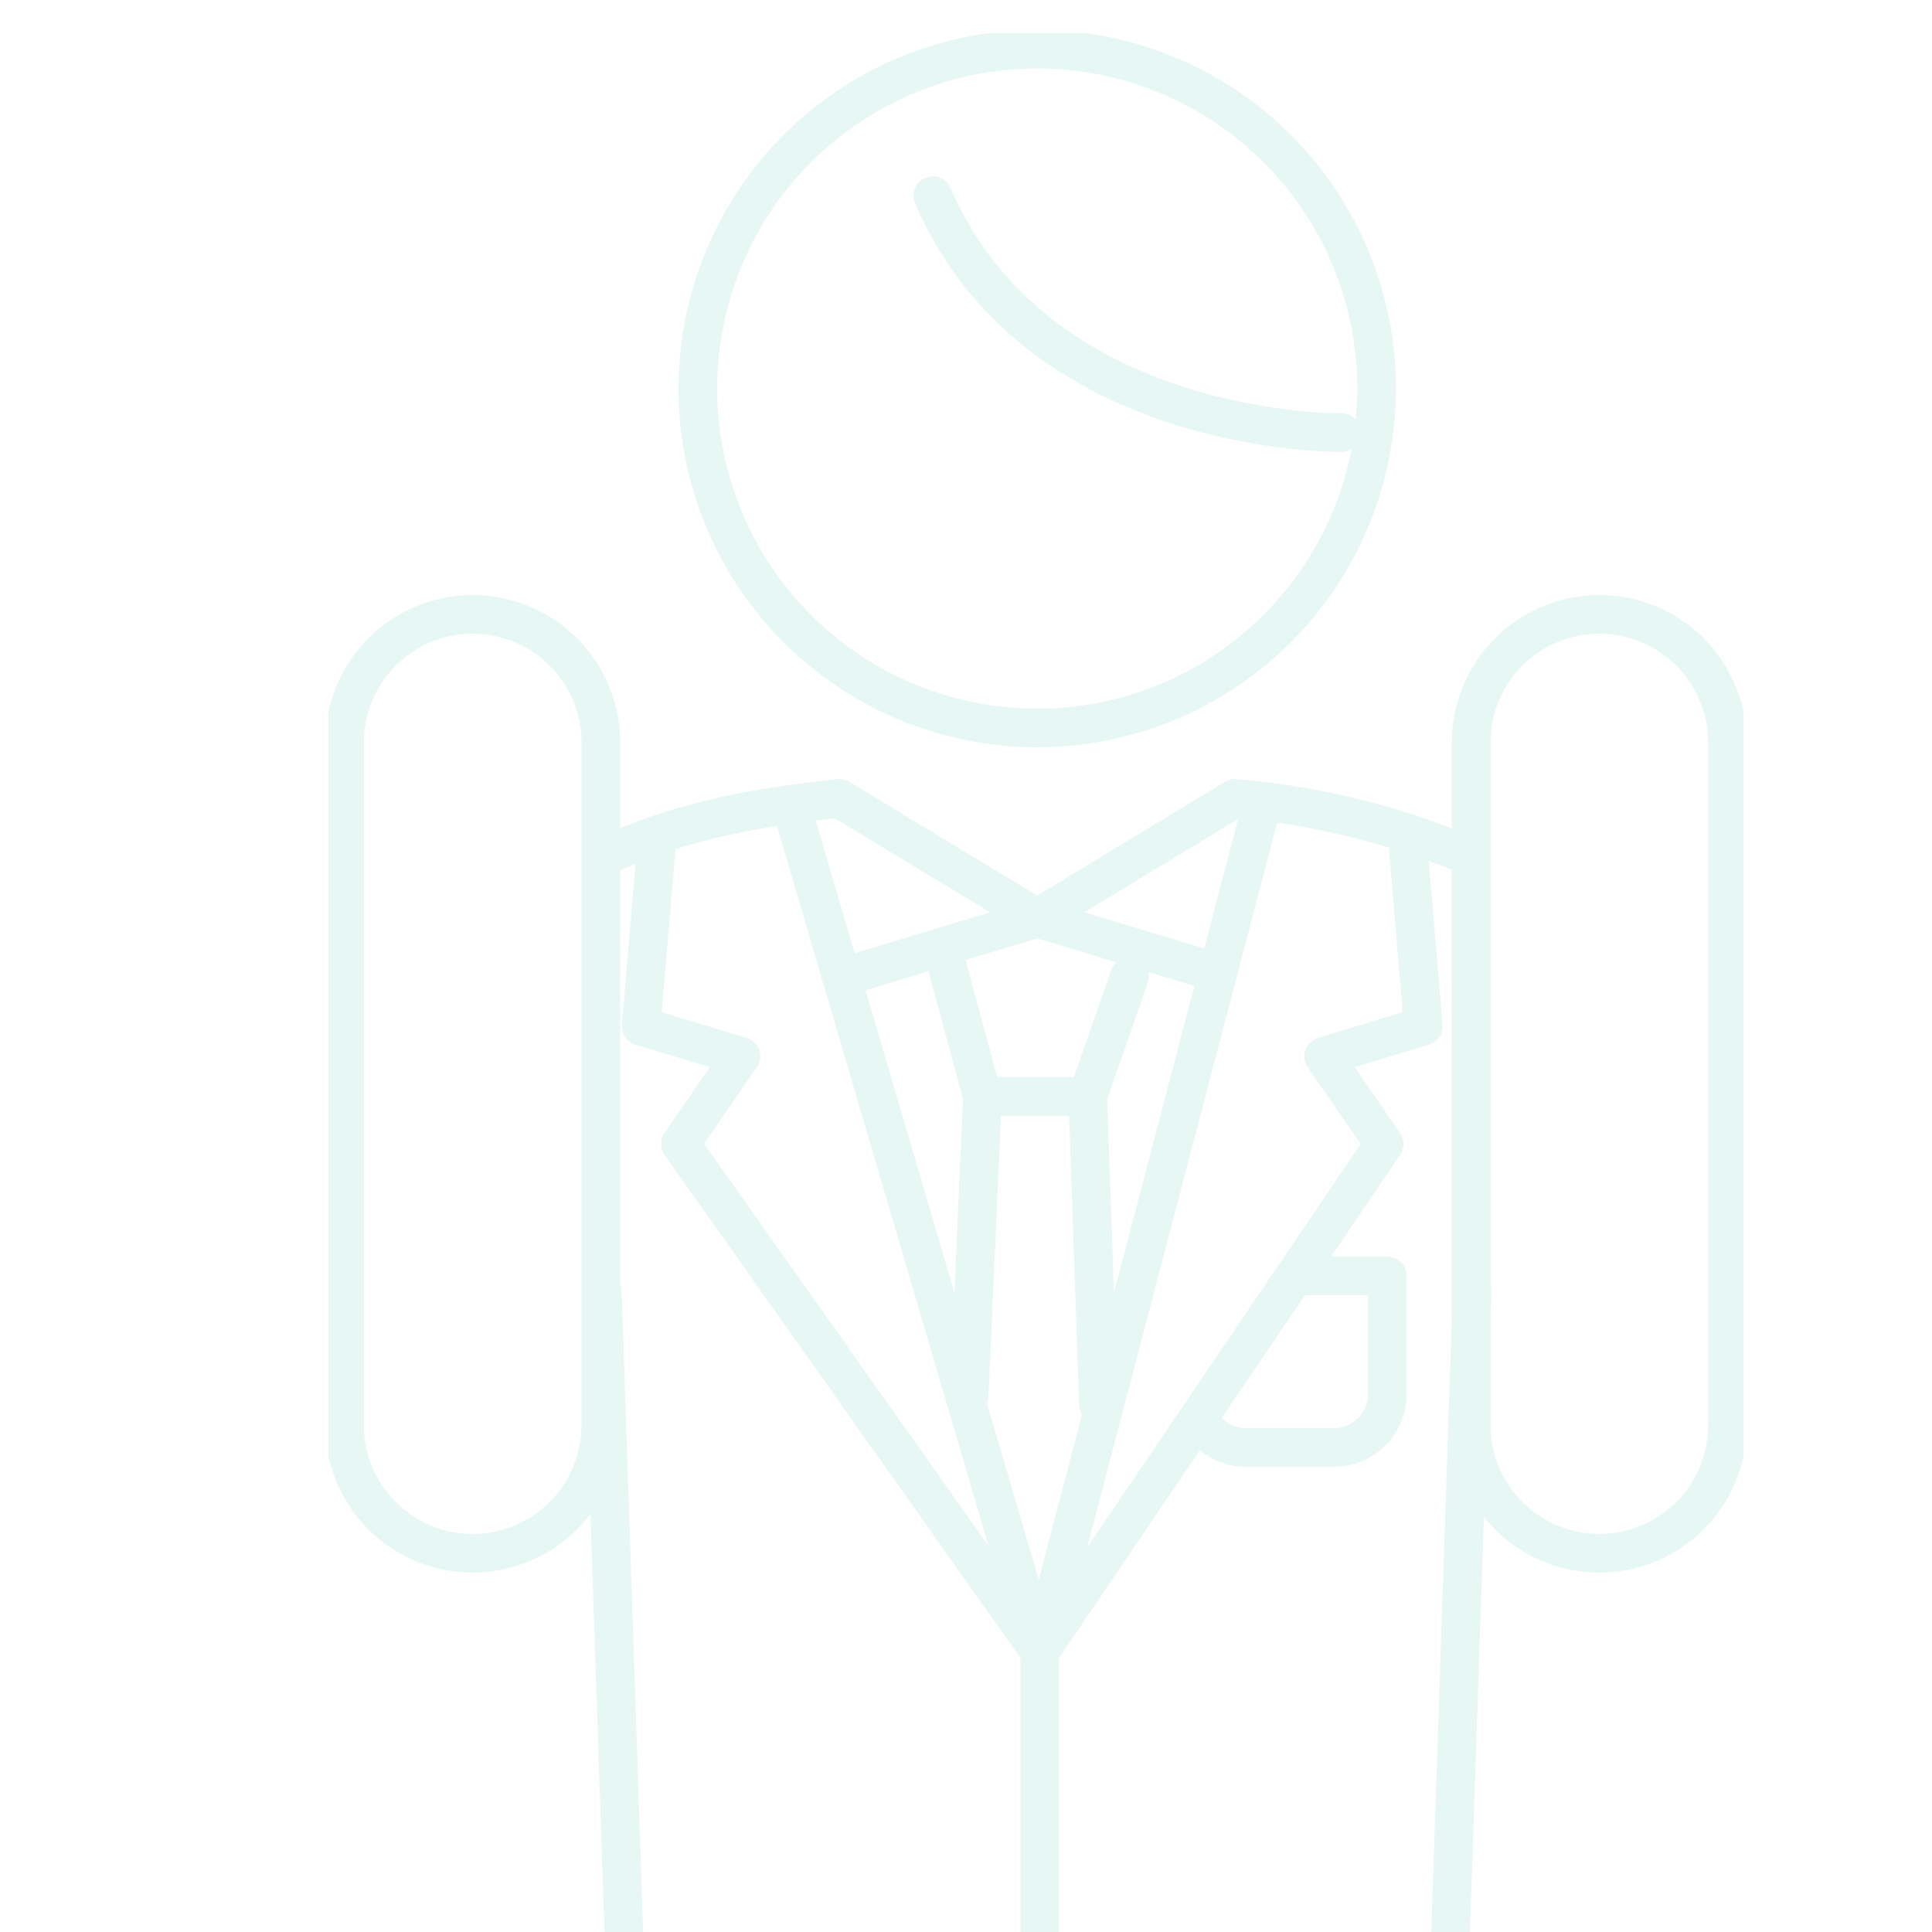 <svg xmlns="http://www.w3.org/2000/svg" xmlns:xlink="http://www.w3.org/1999/xlink" width="100" height="100" viewBox="0 0 100 100">
  <defs>
    <clipPath id="clip-path">
      <rect id="長方形_43674" data-name="長方形 43674" width="100" height="100" transform="translate(1190 1247)" fill="#fff" stroke="#707070" stroke-width="1"/>
    </clipPath>
    <clipPath id="clip-path-2">
      <rect id="長方形_43675" data-name="長方形 43675" width="73.249" height="120.479" fill="none" stroke="#00ad92" stroke-width="2"/>
    </clipPath>
  </defs>
  <g id="ico_green04" transform="translate(-1190 -1247)" opacity="0.1" clip-path="url(#clip-path)">
    <g id="グループ_287359" data-name="グループ 287359" transform="translate(1207 1248.715)">
      <g id="グループ_287359-2" data-name="グループ 287359" clip-path="url(#clip-path-2)">
        <path id="パス_136819" data-name="パス 136819" d="M17.084,50.572c2.974-1.367,6.186-2.382,12.222-3.015l10.235,6.2,10.234-6.2a39.778,39.778,0,0,1,11.5,2.729" transform="translate(-2.855 -7.946)" fill="none" stroke="#00ad92" stroke-linecap="round" stroke-linejoin="round" stroke-width="2"/>
        <path id="パス_136820" data-name="パス 136820" d="M18.83,132.06h0L17.018,78.137" transform="translate(-2.844 -13.056)" fill="none" stroke="#00ad92" stroke-linecap="round" stroke-linejoin="round" stroke-width="2"/>
        <path id="パス_136821" data-name="パス 136821" d="M70.709,78.137,68.9,132.059v0" transform="translate(-11.512 -13.056)" fill="none" stroke="#00ad92" stroke-linecap="round" stroke-linejoin="round" stroke-width="2"/>
        <line id="線_2953" data-name="線 2953" y1="2.784" x2="9.2" transform="translate(27.486 45.809)" fill="none" stroke="#00ad92" stroke-linecap="round" stroke-linejoin="round" stroke-width="2"/>
        <line id="線_2954" data-name="線 2954" x1="8.745" y1="2.646" transform="translate(36.686 45.809)" fill="none" stroke="#00ad92" stroke-linecap="round" stroke-linejoin="round" stroke-width="2"/>
        <path id="パス_136822" data-name="パス 136822" d="M59.473,77.226h4.452V83.35a2.76,2.76,0,0,1-2.76,2.76H56.617a2.751,2.751,0,0,1-2.048-.91" transform="translate(-9.118 -12.904)" fill="none" stroke="#00ad92" stroke-linecap="round" stroke-linejoin="round" stroke-width="2"/>
        <path id="パス_136823" data-name="パス 136823" d="M22.957,18.565A17.566,17.566,0,1,1,40.522,36.131,17.565,17.565,0,0,1,22.957,18.565Z" transform="translate(-3.836 -0.167)" fill="none" stroke="#00ad92" stroke-linecap="round" stroke-linejoin="round" stroke-width="2"/>
        <path id="パス_136824" data-name="パス 136824" d="M37.558,10.1c5.381,12.514,21.148,12.263,21.148,12.263" transform="translate(-6.276 -1.688)" fill="none" stroke="#00ad92" stroke-linecap="round" stroke-linejoin="round" stroke-width="2"/>
        <path id="パス_136825" data-name="パス 136825" d="M47.86,58.439,45.7,64.64h-5.45l-1.94-7.17" transform="translate(-6.402 -9.603)" fill="none" stroke="#00ad92" stroke-linecap="round" stroke-linejoin="round" stroke-width="2"/>
        <line id="線_2955" data-name="線 2955" y1="15.552" x2="0.692" transform="translate(33.161 55.037)" fill="none" stroke="#00ad92" stroke-linecap="round" stroke-linejoin="round" stroke-width="2"/>
        <line id="線_2956" data-name="線 2956" x2="0.554" y2="15.926" transform="translate(39.303 55.037)" fill="none" stroke="#00ad92" stroke-linecap="round" stroke-linejoin="round" stroke-width="2"/>
        <path id="パス_136826" data-name="パス 136826" d="M53.025,48.375,41.632,91.831,28.8,48.154" transform="translate(-4.813 -8.046)" fill="none" stroke="#00ad92" stroke-linecap="round" stroke-linejoin="round" stroke-width="2"/>
        <path id="パス_136827" data-name="パス 136827" d="M40.067,92.246l-18.6-26.292,3.126-4.533L19.435,59.86l.781-9.222" transform="translate(-3.247 -8.461)" fill="none" stroke="#00ad92" stroke-linecap="round" stroke-linejoin="round" stroke-width="2"/>
        <path id="パス_136828" data-name="パス 136828" d="M63.276,50.637l.781,9.222L58.9,61.423l3.127,4.533L44.206,92.246v35.861" transform="translate(-7.386 -8.461)" fill="none" stroke="#00ad92" stroke-linecap="round" stroke-linejoin="round" stroke-width="2"/>
        <path id="パス_136829" data-name="パス 136829" d="M77.649,84.717h0a6.634,6.634,0,0,0,6.633-6.633V42.756a6.633,6.633,0,1,0-13.267,0V78.083A6.634,6.634,0,0,0,77.649,84.717Z" transform="translate(-11.866 -6.036)" fill="none" stroke="#00ad92" stroke-linecap="round" stroke-linejoin="round" stroke-width="2"/>
        <path id="パス_136830" data-name="パス 136830" d="M7.633,84.717h0a6.634,6.634,0,0,0,6.633-6.633V42.756A6.633,6.633,0,1,0,1,42.756V78.083A6.634,6.634,0,0,0,7.633,84.717Z" transform="translate(-0.167 -6.036)" fill="none" stroke="#00ad92" stroke-linecap="round" stroke-linejoin="round" stroke-width="2"/>
      </g>
    </g>
  </g>
</svg>
